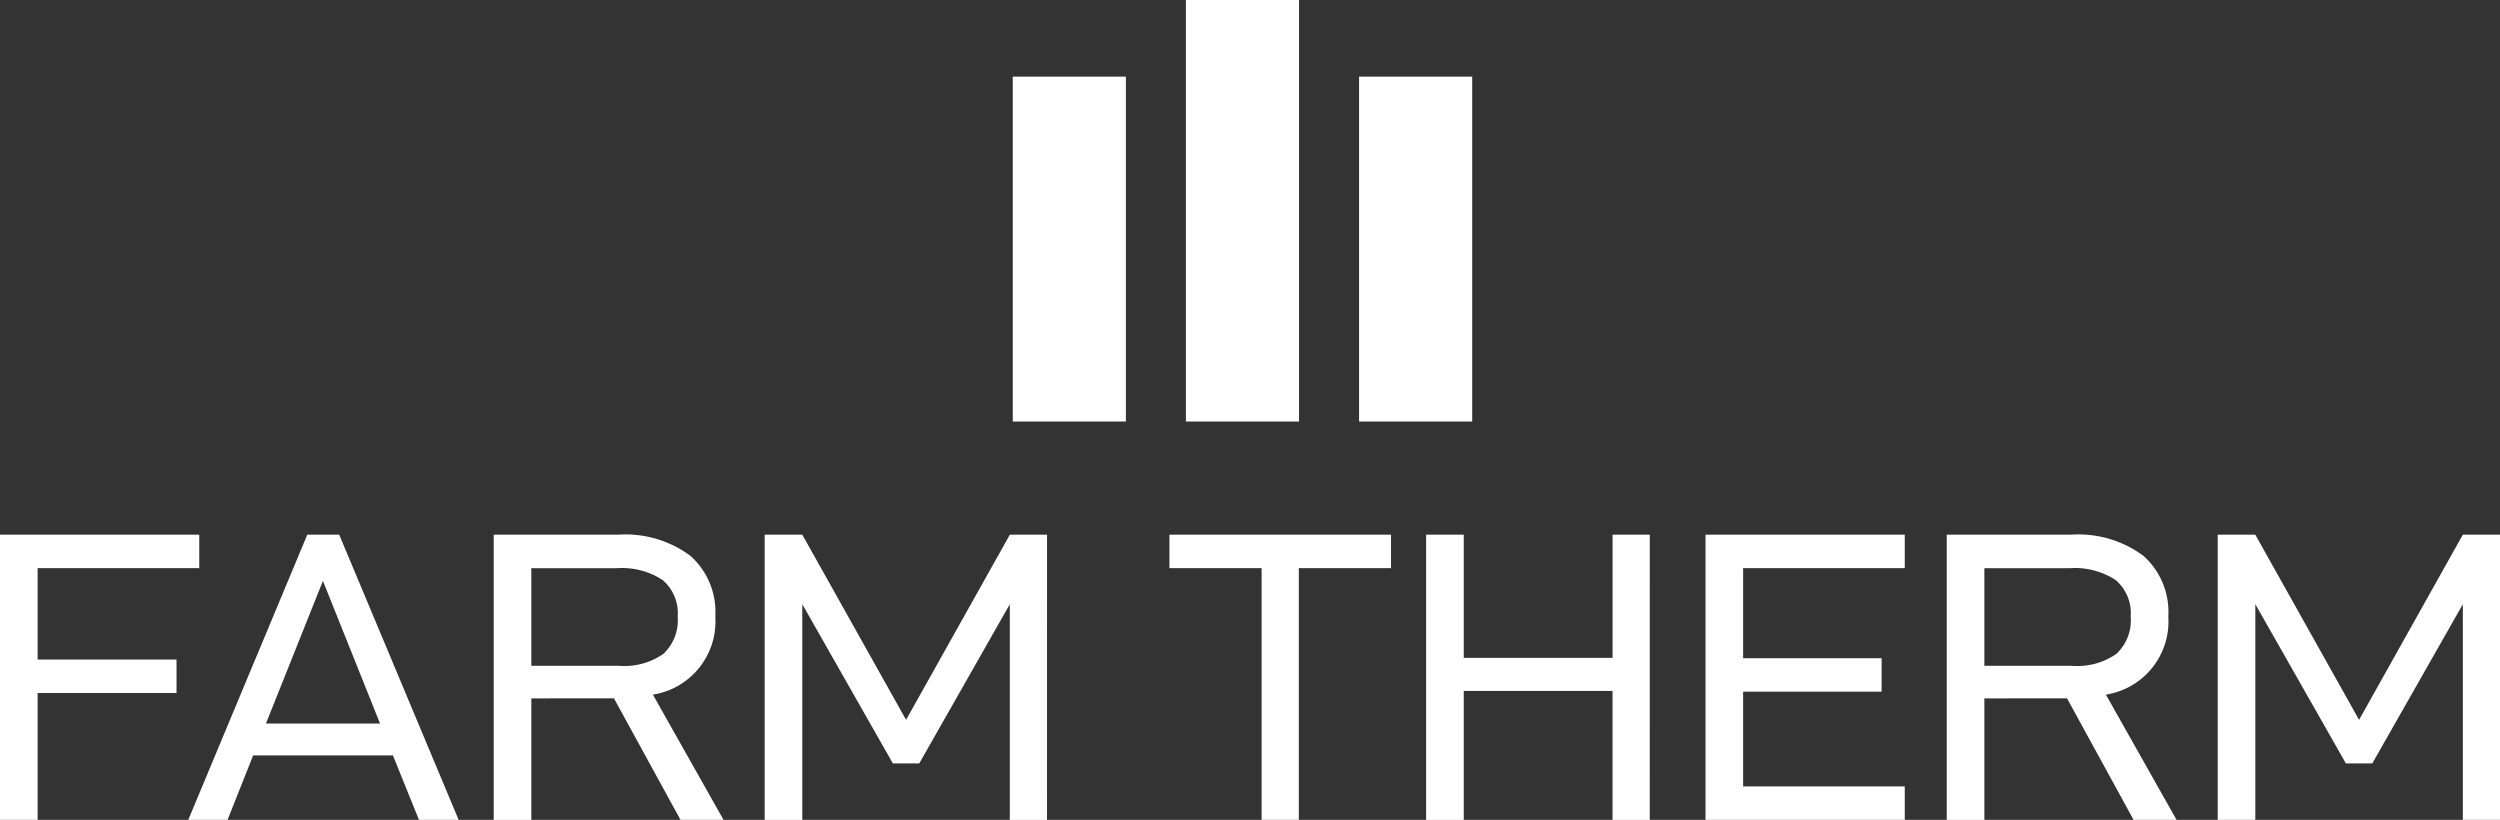 <svg xmlns="http://www.w3.org/2000/svg" width="122.857" height="40.292" viewBox="0 0 122.857 40.292"><rect x="0" y="0" width="122.857" height="40.292" fill="#333333" stroke="none"/><g transform="translate(-883 -593.528)"><g transform="translate(883 593.528)"><g transform="translate(0 26.275)"><path d="M256.889,320.363h6.826v1.646h-6.826v6.237H255.04V314.228h9.792v1.645h-7.943Z" transform="translate(-255.04 -314.228)" fill="#fff"/><path d="M283.272,325.076l-1.26,3.169h-1.93l5.851-14.018H287.5l5.871,14.018h-1.95l-1.28-3.169ZM286.7,316.5l-2.8,7.009h5.607Z" transform="translate(-270.831 -314.228)" fill="#fff"/><path d="M322.569,322.273v5.973H320.72V314.228h6.115a5.359,5.359,0,0,1,3.545,1.036,3.687,3.687,0,0,1,1.229,2.986,3.639,3.639,0,0,1-3.068,3.839l3.474,6.156H329.9l-3.271-5.973Zm4.307-1.6a3.354,3.354,0,0,0,2.184-.589,2.257,2.257,0,0,0,.7-1.828,2.138,2.138,0,0,0-.742-1.8,3.654,3.654,0,0,0-2.265-.579h-4.185v4.795Z" transform="translate(-296.457 -314.228)" fill="#fff"/><path d="M370.636,328.246h-1.828v-10.6l-4.449,7.821h-1.3l-4.449-7.821v10.6h-1.849V314.228h1.849l5.1,9.1,5.1-9.1h1.828Z" transform="translate(-319.183 -314.228)" fill="#fff"/><path d="M416.965,315.873v12.372h-1.829V315.873h-4.53v-1.645h10.889v1.645Z" transform="translate(-353.137 -314.228)" fill="#fff"/><path d="M455.74,328.246h-1.828v-6.338H446.6v6.338h-1.849V314.228H446.6v6.054h7.313v-6.054h1.828Z" transform="translate(-374.667 -314.228)" fill="#fff"/><path d="M483.767,320.3h6.806v1.645h-6.806V326.6h7.943v1.646h-9.792V314.228h9.792v1.645h-7.943Z" transform="translate(-398.105 -314.228)" fill="#fff"/><path d="M515.859,322.273v5.973H514.01V314.228h6.115a5.36,5.36,0,0,1,3.545,1.036,3.687,3.687,0,0,1,1.229,2.986,3.639,3.639,0,0,1-3.068,3.839l3.474,6.156h-2.112l-3.271-5.973Zm4.307-1.6a3.353,3.353,0,0,0,2.184-.589,2.256,2.256,0,0,0,.7-1.828,2.139,2.139,0,0,0-.741-1.8,3.656,3.656,0,0,0-2.265-.579h-4.185v4.795Z" transform="translate(-418.342 -314.228)" fill="#fff"/><path d="M563.926,328.246H562.1v-10.6l-4.449,7.821h-1.3l-4.449-7.821v10.6h-1.849V314.228H551.9l5.1,9.1,5.1-9.1h1.828Z" transform="translate(-441.069 -314.228)" fill="#fff"/></g><g transform="translate(49.77 0)"><rect width="5.559" height="16.949" transform="translate(0 3.766)" fill="#fff"/><rect width="5.559" height="16.949" transform="translate(17.019 3.766)" fill="#fff"/><rect width="5.559" height="20.715" transform="translate(8.509 0)" fill="#fff"/></g></g></g></svg>